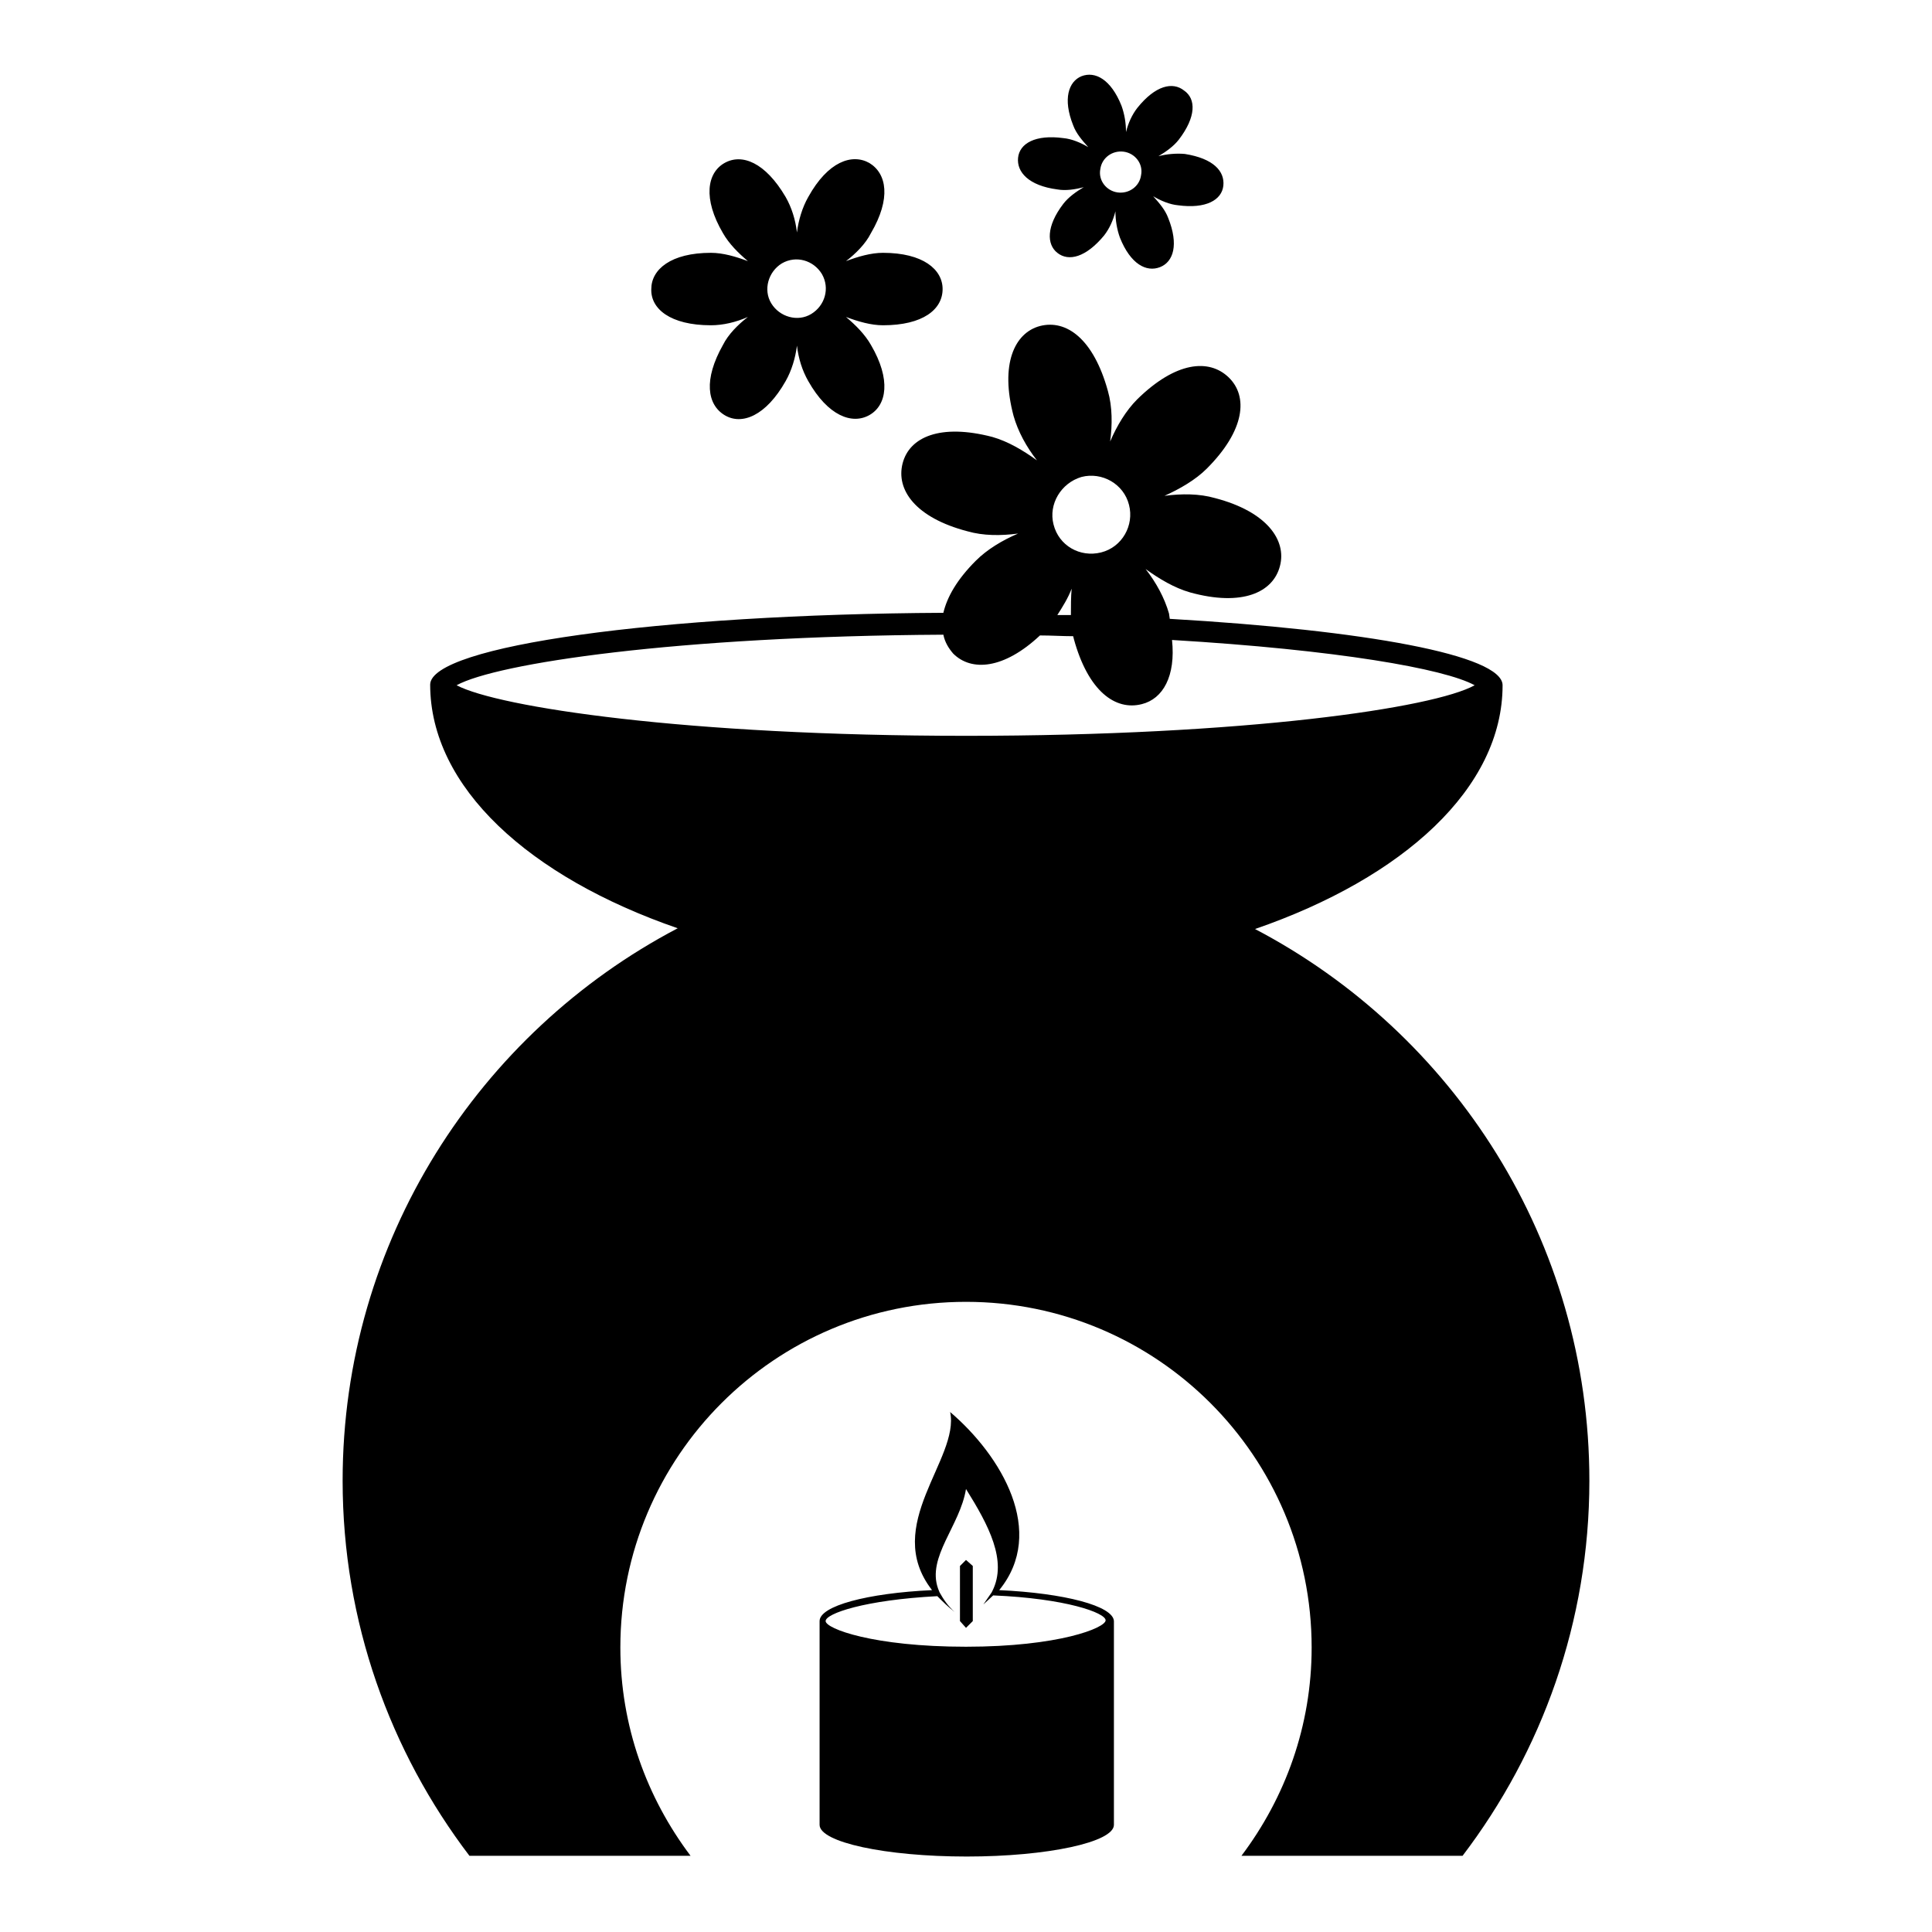 <?xml version="1.0" encoding="utf-8"?>
<!-- Svg Vector Icons : http://www.onlinewebfonts.com/icon -->
<!DOCTYPE svg PUBLIC "-//W3C//DTD SVG 1.1//EN" "http://www.w3.org/Graphics/SVG/1.1/DTD/svg11.dtd">
<svg version="1.1" xmlns="http://www.w3.org/2000/svg" xmlns:xlink="http://www.w3.org/1999/xlink" x="0px" y="0px" viewBox="0 0 256 256" enable-background="new 0 0 256 256" xml:space="preserve">
<g><g><g><g><path fill="#000000" d="M166.3,123.1c19.7-6.8,32.8-18.7,32.8-32.3l0,0l0,0c0-4-18.2-7.3-44.1-8.8l-0.1-0.7c-0.6-2.1-1.7-4.1-3.1-5.9c1.8,1.3,3.8,2.5,5.9,3.1c6.9,1.9,11,0,11.9-3.5c0.9-3.4-1.7-7.2-8.6-9c-2.1-0.6-4.4-0.6-6.7-0.3c2-0.9,4.1-2.1,5.6-3.6c5.1-5.1,5.5-9.6,2.9-12.1s-7-2.1-12.1,2.9c-1.5,1.5-2.7,3.5-3.6,5.6c0.3-2.2,0.3-4.6-0.3-6.7c-1.9-6.9-5.5-9.5-9-8.6c-3.4,0.9-5.3,5.1-3.5,11.9c0.6,2.1,1.7,4.1,3.1,5.9c-1.8-1.3-3.8-2.5-5.9-3.1c-6.9-1.8-11,0-11.9,3.5c-0.9,3.5,1.7,7.2,8.6,9c2.1,0.6,4.4,0.6,6.7,0.3c-2.1,0.9-4.1,2.1-5.6,3.6c-2.5,2.5-3.8,4.8-4.3,6.9c-37.8,0.2-67.9,4.4-68,9.5l0,0l0,0c0,13.6,13.1,25.5,32.8,32.3c-26.3,13.8-44.4,41.4-44.4,73.2c0,18.7,6.3,35.9,16.8,49.7h29.3c-5.8-7.7-9.3-17.2-9.3-27.6c0-25.3,20.5-45.8,45.8-45.8c25.3,0,45.8,20.5,45.8,45.8c0,10.4-3.5,19.9-9.3,27.6h29.3c10.5-13.8,16.8-31,16.8-49.7C210.6,164.4,192.6,136.9,166.3,123.1z M141.9,81.5l-1.8,0c0.7-1.1,1.4-2.2,1.9-3.5C141.9,79.1,141.9,80.3,141.9,81.5z M143.3,63.2c2.7-0.7,5.6,0.9,6.3,3.7c0.7,2.7-0.9,5.6-3.7,6.3c-2.8,0.7-5.6-0.9-6.3-3.7C138.9,66.8,140.6,64,143.3,63.2z M128,97.5c-37.1,0-62-3.8-67.5-6.7c5.3-2.9,29-6.5,64.5-6.7c0.2,1,0.7,1.8,1.3,2.5c2.4,2.4,6.7,2.1,11.5-2.4c1.5,0,3,0.1,4.4,0.1l0.1,0.4c1.9,6.9,5.5,9.5,9,8.6c2.8-0.7,4.5-3.7,4-8.5c21.8,1.3,36.1,3.8,40.1,6C190,93.8,165.1,97.5,128,97.5z"/><path fill="#000000" d="M132.4,210.7c6.3-7.7,0.3-17.8-6.5-23.6c1.3,6.2-9.1,15-2.4,23.6c-8.6,0.4-14.9,2.1-14.9,4.1v27c0,2.3,8.7,4.2,19.5,4.2c10.7,0,19.5-1.9,19.5-4.2v-27C147.5,212.8,141.1,211.1,132.4,210.7z M128,218.2c-12.3,0-18.6-2.4-18.6-3.4s5.2-2.8,14.8-3.3c0.7,0.7,1.4,1.4,2.3,2.1c-0.9-0.8-1.5-1.7-2-2.6l-0.2-0.5c-1.5-4.2,2.9-8.3,3.7-13.2c3,4.8,5.5,9.5,3.5,13.5l-0.1,0.2l-1.1,1.6l1.3-1.2c9.6,0.4,14.9,2.3,14.9,3.3S140.3,218.2,128,218.2z"/><path fill="#000000" d="M128 206.7L127.2 207.5 127.2 214.8 128 215.7 128.9 214.8 128.9 207.5 z"/><path fill="#000000" d="M94.2,43.1c1.6,0,3.3-0.4,4.9-1.1c-1.3,1-2.6,2.3-3.3,3.7c-2.6,4.6-2.1,7.9,0.2,9.3s5.5,0.1,8.1-4.5c0.8-1.4,1.3-3.1,1.5-4.7c0.2,1.7,0.7,3.3,1.5,4.7c2.6,4.6,5.8,5.8,8.1,4.5c2.3-1.3,2.9-4.7,0.2-9.3c-0.8-1.4-2-2.6-3.3-3.7c1.6,0.6,3.3,1.1,4.9,1.1c5.3,0,7.9-2.1,7.9-4.8c0-2.6-2.6-4.8-7.9-4.8c-1.6,0-3.3,0.5-4.9,1.1c1.3-1,2.6-2.3,3.3-3.7c2.7-4.6,2.1-7.9-0.2-9.3c-2.3-1.3-5.5-0.2-8.1,4.5c-0.8,1.4-1.3,3.1-1.5,4.7c-0.2-1.7-0.7-3.3-1.5-4.7c-2.7-4.6-5.8-5.8-8.1-4.5c-2.3,1.3-2.9,4.7-0.2,9.3c0.8,1.4,2,2.6,3.3,3.7c-1.6-0.6-3.3-1.1-4.9-1.1c-5.3,0-7.9,2.2-7.9,4.8C86.2,40.9,88.8,43.1,94.2,43.1z M103.6,34.9c1.9-1.1,4.2-0.4,5.3,1.4c1.1,1.9,0.4,4.2-1.4,5.3s-4.2,0.4-5.3-1.4C101.1,38.4,101.8,36,103.6,34.9z"/><path fill="#000000" d="M140.1,25.1c1.1,0.2,2.4,0,3.5-0.3c-1,0.6-2,1.3-2.7,2.2c-2.3,3-2.2,5.4-0.8,6.5c1.5,1.2,3.8,0.6,6.2-2.3c0.7-0.9,1.2-2,1.5-3.2c0,1.2,0.2,2.4,0.6,3.5c1.4,3.5,3.5,4.6,5.3,3.9c1.8-0.7,2.5-3,1.1-6.5c-0.4-1.1-1.2-2-2-2.9c1,0.6,2.2,1.1,3.3,1.2c3.7,0.5,5.8-0.7,6-2.6s-1.3-3.6-5.1-4.2c-1.1-0.1-2.4,0-3.5,0.3c1-0.6,2-1.3,2.7-2.2c2.3-3,2.3-5.4,0.7-6.5c-1.5-1.2-3.8-0.7-6.2,2.3c-0.7,0.9-1.2,2-1.5,3.2c0-1.2-0.2-2.4-0.6-3.5c-1.4-3.5-3.5-4.6-5.3-3.9c-1.7,0.7-2.5,3-1.1,6.5c0.4,1.1,1.2,2,2,2.9c-1-0.6-2.2-1.1-3.3-1.2c-3.7-0.5-5.8,0.7-6,2.6C134.7,22.8,136.3,24.6,140.1,25.1z M148.9,20.1c1.5,0.2,2.6,1.6,2.3,3.1c-0.2,1.5-1.6,2.5-3.1,2.3c-1.5-0.2-2.6-1.6-2.3-3.1C146,20.9,147.4,19.9,148.9,20.1z"/></g></g><g></g><g></g><g></g><g></g><g></g><g></g><g></g><g></g><g></g><g></g><g></g><g></g><g></g><g></g><g></g></g></g>
</svg>